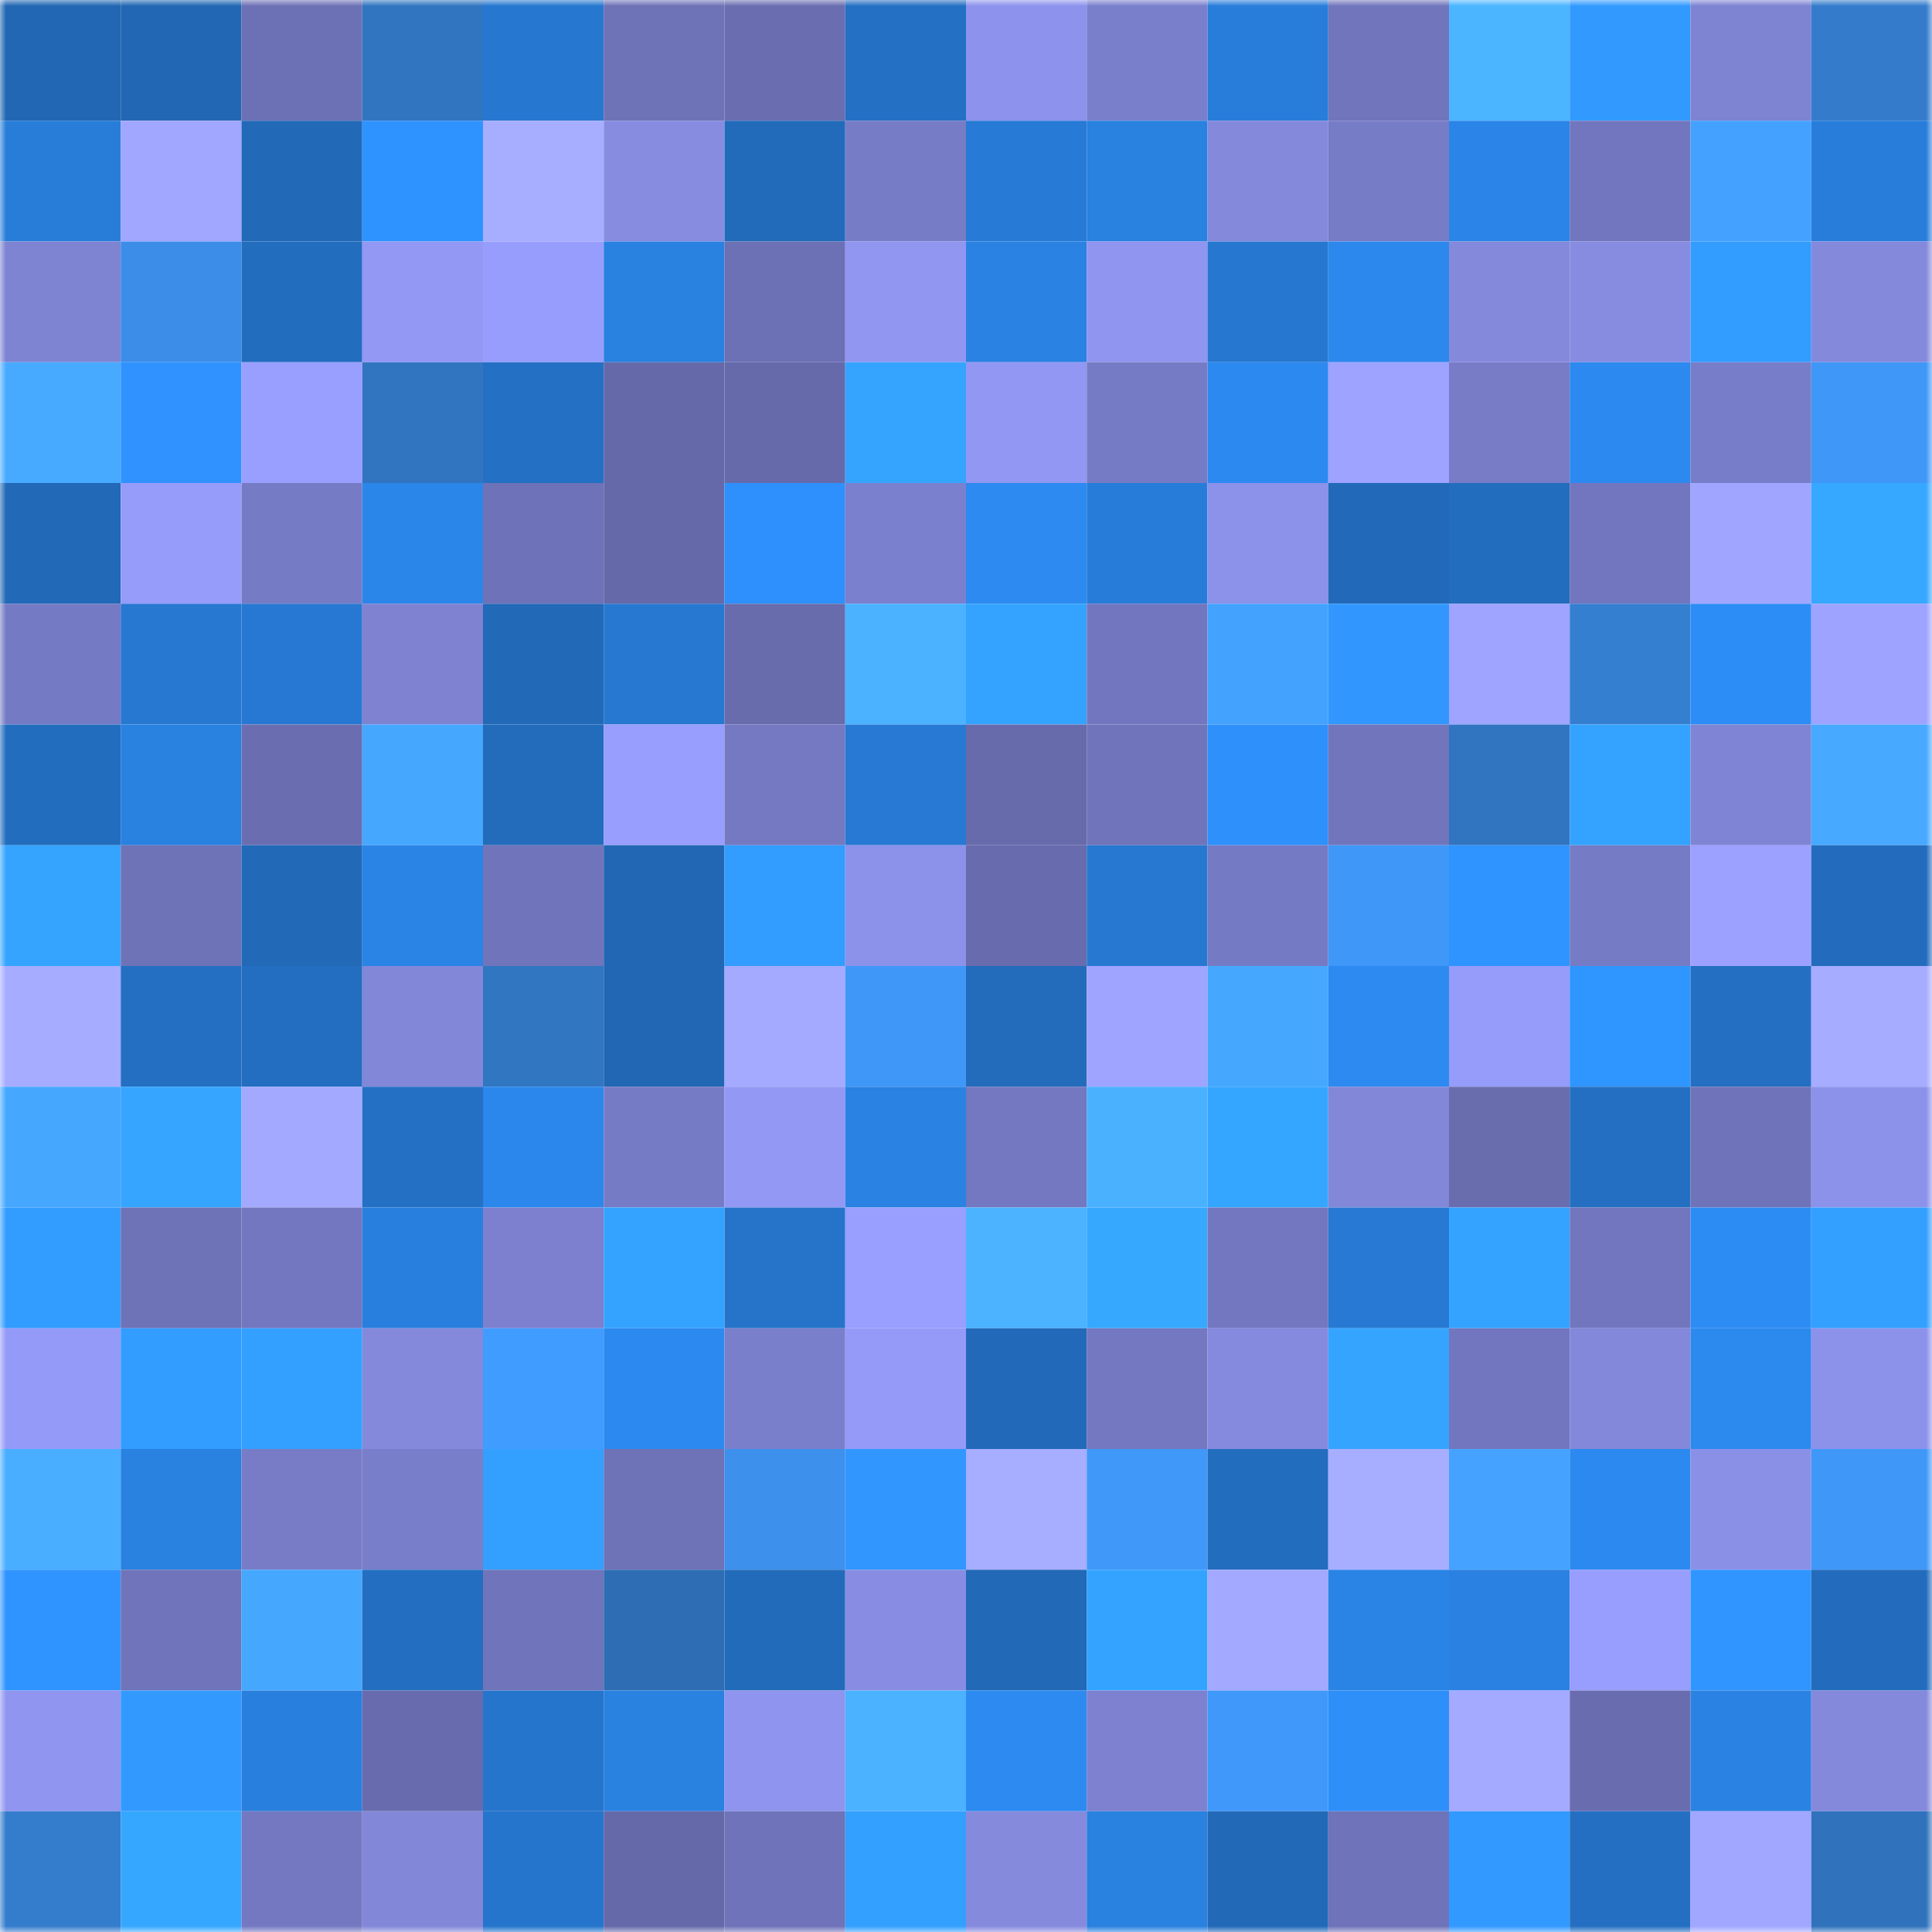 <svg viewBox="0 0 160 160" fill="none" role="img" xmlns="http://www.w3.org/2000/svg" width="240" height="240" name="ens%2Cmuchos.eth"><mask id="463414274" mask-type="alpha" maskUnits="userSpaceOnUse" x="0" y="0" width="160" height="160"><rect width="160" height="160" fill="#FFFFFF"></rect></mask><g mask="url(#463414274)"><rect x="0" y="0" width="10" height="10" fill="#2167b3"></rect><rect x="10" y="0" width="10" height="10" fill="#2167b3"></rect><rect x="20" y="0" width="10" height="10" fill="#6c70b4"></rect><rect x="30" y="0" width="10" height="10" fill="#3175c0"></rect><rect x="40" y="0" width="10" height="10" fill="#2677cf"></rect><rect x="50" y="0" width="10" height="10" fill="#6e72b7"></rect><rect x="60" y="0" width="10" height="10" fill="#6a6eb0"></rect><rect x="70" y="0" width="10" height="10" fill="#2470c4"></rect><rect x="80" y="0" width="10" height="10" fill="#8d93ec"></rect><rect x="90" y="0" width="10" height="10" fill="#7a7fcc"></rect><rect x="100" y="0" width="10" height="10" fill="#287ddb"></rect><rect x="110" y="0" width="10" height="10" fill="#7175bc"></rect><rect x="120" y="0" width="10" height="10" fill="#4cb5ff"></rect><rect x="130" y="0" width="10" height="10" fill="#329aff"></rect><rect x="140" y="0" width="10" height="10" fill="#7e83d2"></rect><rect x="150" y="0" width="10" height="10" fill="#347ccb"></rect><rect x="0" y="10" width="10" height="10" fill="#287dd9"></rect><rect x="10" y="10" width="10" height="10" fill="#a1a6ff"></rect><rect x="20" y="10" width="10" height="10" fill="#2269b8"></rect><rect x="30" y="10" width="10" height="10" fill="#2f93ff"></rect><rect x="40" y="10" width="10" height="10" fill="#a7adff"></rect><rect x="50" y="10" width="10" height="10" fill="#878ce1"></rect><rect x="60" y="10" width="10" height="10" fill="#226bbb"></rect><rect x="70" y="10" width="10" height="10" fill="#777cc7"></rect><rect x="80" y="10" width="10" height="10" fill="#277ad5"></rect><rect x="90" y="10" width="10" height="10" fill="#2981e0"></rect><rect x="100" y="10" width="10" height="10" fill="#8489dc"></rect><rect x="110" y="10" width="10" height="10" fill="#777cc7"></rect><rect x="120" y="10" width="10" height="10" fill="#2b85e8"></rect><rect x="130" y="10" width="10" height="10" fill="#7276be"></rect><rect x="140" y="10" width="10" height="10" fill="#44a1ff"></rect><rect x="150" y="10" width="10" height="10" fill="#287ddb"></rect><rect x="0" y="20" width="10" height="10" fill="#7e83d2"></rect><rect x="10" y="20" width="10" height="10" fill="#3b8de7"></rect><rect x="20" y="20" width="10" height="10" fill="#236dbf"></rect><rect x="30" y="20" width="10" height="10" fill="#9398f5"></rect><rect x="40" y="20" width="10" height="10" fill="#979dfc"></rect><rect x="50" y="20" width="10" height="10" fill="#2981e0"></rect><rect x="60" y="20" width="10" height="10" fill="#6c70b5"></rect><rect x="70" y="20" width="10" height="10" fill="#9196f1"></rect><rect x="80" y="20" width="10" height="10" fill="#2a82e3"></rect><rect x="90" y="20" width="10" height="10" fill="#9095ef"></rect><rect x="100" y="20" width="10" height="10" fill="#2677d0"></rect><rect x="110" y="20" width="10" height="10" fill="#2c88ed"></rect><rect x="120" y="20" width="10" height="10" fill="#8489dc"></rect><rect x="130" y="20" width="10" height="10" fill="#878ce1"></rect><rect x="140" y="20" width="10" height="10" fill="#329cff"></rect><rect x="150" y="20" width="10" height="10" fill="#8489dc"></rect><rect x="0" y="30" width="10" height="10" fill="#48aaff"></rect><rect x="10" y="30" width="10" height="10" fill="#2f92fe"></rect><rect x="20" y="30" width="10" height="10" fill="#999fff"></rect><rect x="30" y="30" width="10" height="10" fill="#3175c0"></rect><rect x="40" y="30" width="10" height="10" fill="#2470c4"></rect><rect x="50" y="30" width="10" height="10" fill="#6569a9"></rect><rect x="60" y="30" width="10" height="10" fill="#666aab"></rect><rect x="70" y="30" width="10" height="10" fill="#35a4ff"></rect><rect x="80" y="30" width="10" height="10" fill="#9297f3"></rect><rect x="90" y="30" width="10" height="10" fill="#767bc5"></rect><rect x="100" y="30" width="10" height="10" fill="#2c89f0"></rect><rect x="110" y="30" width="10" height="10" fill="#9da3ff"></rect><rect x="120" y="30" width="10" height="10" fill="#787cc7"></rect><rect x="130" y="30" width="10" height="10" fill="#2c89ef"></rect><rect x="140" y="30" width="10" height="10" fill="#787dc9"></rect><rect x="150" y="30" width="10" height="10" fill="#3f97f8"></rect><rect x="0" y="40" width="10" height="10" fill="#2269b7"></rect><rect x="10" y="40" width="10" height="10" fill="#969cfa"></rect><rect x="20" y="40" width="10" height="10" fill="#767bc5"></rect><rect x="30" y="40" width="10" height="10" fill="#2b86ea"></rect><rect x="40" y="40" width="10" height="10" fill="#6e72b8"></rect><rect x="50" y="40" width="10" height="10" fill="#6569a9"></rect><rect x="60" y="40" width="10" height="10" fill="#2e90fc"></rect><rect x="70" y="40" width="10" height="10" fill="#7b80ce"></rect><rect x="80" y="40" width="10" height="10" fill="#2c8af0"></rect><rect x="90" y="40" width="10" height="10" fill="#287cd9"></rect><rect x="100" y="40" width="10" height="10" fill="#8c91e9"></rect><rect x="110" y="40" width="10" height="10" fill="#226ab9"></rect><rect x="120" y="40" width="10" height="10" fill="#236dbf"></rect><rect x="130" y="40" width="10" height="10" fill="#7276be"></rect><rect x="140" y="40" width="10" height="10" fill="#a0a6ff"></rect><rect x="150" y="40" width="10" height="10" fill="#36a8ff"></rect><rect x="0" y="50" width="10" height="10" fill="#757ac4"></rect><rect x="10" y="50" width="10" height="10" fill="#2778d1"></rect><rect x="20" y="50" width="10" height="10" fill="#2778d2"></rect><rect x="30" y="50" width="10" height="10" fill="#7e82d1"></rect><rect x="40" y="50" width="10" height="10" fill="#2269b8"></rect><rect x="50" y="50" width="10" height="10" fill="#2778d1"></rect><rect x="60" y="50" width="10" height="10" fill="#686cad"></rect><rect x="70" y="50" width="10" height="10" fill="#4bb2ff"></rect><rect x="80" y="50" width="10" height="10" fill="#34a3ff"></rect><rect x="90" y="50" width="10" height="10" fill="#7276be"></rect><rect x="100" y="50" width="10" height="10" fill="#44a2ff"></rect><rect x="110" y="50" width="10" height="10" fill="#3197ff"></rect><rect x="120" y="50" width="10" height="10" fill="#9ea4ff"></rect><rect x="130" y="50" width="10" height="10" fill="#357fd0"></rect><rect x="140" y="50" width="10" height="10" fill="#2d8df6"></rect><rect x="150" y="50" width="10" height="10" fill="#9da3ff"></rect><rect x="0" y="60" width="10" height="10" fill="#236dbe"></rect><rect x="10" y="60" width="10" height="10" fill="#2981e0"></rect><rect x="20" y="60" width="10" height="10" fill="#6a6eb1"></rect><rect x="30" y="60" width="10" height="10" fill="#46a7ff"></rect><rect x="40" y="60" width="10" height="10" fill="#236cbc"></rect><rect x="50" y="60" width="10" height="10" fill="#989efd"></rect><rect x="60" y="60" width="10" height="10" fill="#7479c2"></rect><rect x="70" y="60" width="10" height="10" fill="#2779d3"></rect><rect x="80" y="60" width="10" height="10" fill="#676bac"></rect><rect x="90" y="60" width="10" height="10" fill="#7074ba"></rect><rect x="100" y="60" width="10" height="10" fill="#2e90fa"></rect><rect x="110" y="60" width="10" height="10" fill="#7175bc"></rect><rect x="120" y="60" width="10" height="10" fill="#3175c0"></rect><rect x="130" y="60" width="10" height="10" fill="#34a3ff"></rect><rect x="140" y="60" width="10" height="10" fill="#7f84d4"></rect><rect x="150" y="60" width="10" height="10" fill="#47a9ff"></rect><rect x="0" y="70" width="10" height="10" fill="#35a4ff"></rect><rect x="10" y="70" width="10" height="10" fill="#6e72b7"></rect><rect x="20" y="70" width="10" height="10" fill="#226ab8"></rect><rect x="30" y="70" width="10" height="10" fill="#2a84e6"></rect><rect x="40" y="70" width="10" height="10" fill="#7074ba"></rect><rect x="50" y="70" width="10" height="10" fill="#2167b3"></rect><rect x="60" y="70" width="10" height="10" fill="#329cff"></rect><rect x="70" y="70" width="10" height="10" fill="#8c92ea"></rect><rect x="80" y="70" width="10" height="10" fill="#686cae"></rect><rect x="90" y="70" width="10" height="10" fill="#2778d1"></rect><rect x="100" y="70" width="10" height="10" fill="#757ac4"></rect><rect x="110" y="70" width="10" height="10" fill="#3f97f8"></rect><rect x="120" y="70" width="10" height="10" fill="#2f94ff"></rect><rect x="130" y="70" width="10" height="10" fill="#767bc5"></rect><rect x="140" y="70" width="10" height="10" fill="#9ca1ff"></rect><rect x="150" y="70" width="10" height="10" fill="#236cbd"></rect><rect x="0" y="80" width="10" height="10" fill="#a6acff"></rect><rect x="10" y="80" width="10" height="10" fill="#246fc2"></rect><rect x="20" y="80" width="10" height="10" fill="#236ec0"></rect><rect x="30" y="80" width="10" height="10" fill="#8287d8"></rect><rect x="40" y="80" width="10" height="10" fill="#3176c1"></rect><rect x="50" y="80" width="10" height="10" fill="#2167b3"></rect><rect x="60" y="80" width="10" height="10" fill="#a4aaff"></rect><rect x="70" y="80" width="10" height="10" fill="#3f97f8"></rect><rect x="80" y="80" width="10" height="10" fill="#236cbc"></rect><rect x="90" y="80" width="10" height="10" fill="#9ea4ff"></rect><rect x="100" y="80" width="10" height="10" fill="#46a7ff"></rect><rect x="110" y="80" width="10" height="10" fill="#2c8af1"></rect><rect x="120" y="80" width="10" height="10" fill="#969cfa"></rect><rect x="130" y="80" width="10" height="10" fill="#3096ff"></rect><rect x="140" y="80" width="10" height="10" fill="#246fc1"></rect><rect x="150" y="80" width="10" height="10" fill="#a6acff"></rect><rect x="0" y="90" width="10" height="10" fill="#46a7ff"></rect><rect x="10" y="90" width="10" height="10" fill="#35a5ff"></rect><rect x="20" y="90" width="10" height="10" fill="#a3a9ff"></rect><rect x="30" y="90" width="10" height="10" fill="#2470c4"></rect><rect x="40" y="90" width="10" height="10" fill="#2b87eb"></rect><rect x="50" y="90" width="10" height="10" fill="#767bc5"></rect><rect x="60" y="90" width="10" height="10" fill="#9298f4"></rect><rect x="70" y="90" width="10" height="10" fill="#2a82e2"></rect><rect x="80" y="90" width="10" height="10" fill="#7378c0"></rect><rect x="90" y="90" width="10" height="10" fill="#4ab1ff"></rect><rect x="100" y="90" width="10" height="10" fill="#35a6ff"></rect><rect x="110" y="90" width="10" height="10" fill="#8287d8"></rect><rect x="120" y="90" width="10" height="10" fill="#696dae"></rect><rect x="130" y="90" width="10" height="10" fill="#246fc2"></rect><rect x="140" y="90" width="10" height="10" fill="#6f73b9"></rect><rect x="150" y="90" width="10" height="10" fill="#8c92ea"></rect><rect x="0" y="100" width="10" height="10" fill="#329cff"></rect><rect x="10" y="100" width="10" height="10" fill="#6e72b7"></rect><rect x="20" y="100" width="10" height="10" fill="#7277bf"></rect><rect x="30" y="100" width="10" height="10" fill="#297fde"></rect><rect x="40" y="100" width="10" height="10" fill="#7c80ce"></rect><rect x="50" y="100" width="10" height="10" fill="#34a3ff"></rect><rect x="60" y="100" width="10" height="10" fill="#2574ca"></rect><rect x="70" y="100" width="10" height="10" fill="#999fff"></rect><rect x="80" y="100" width="10" height="10" fill="#4bb3ff"></rect><rect x="90" y="100" width="10" height="10" fill="#36a9ff"></rect><rect x="100" y="100" width="10" height="10" fill="#7277bf"></rect><rect x="110" y="100" width="10" height="10" fill="#2779d3"></rect><rect x="120" y="100" width="10" height="10" fill="#34a3ff"></rect><rect x="130" y="100" width="10" height="10" fill="#7276be"></rect><rect x="140" y="100" width="10" height="10" fill="#2d8cf4"></rect><rect x="150" y="100" width="10" height="10" fill="#33a0ff"></rect><rect x="0" y="110" width="10" height="10" fill="#949af7"></rect><rect x="10" y="110" width="10" height="10" fill="#329cff"></rect><rect x="20" y="110" width="10" height="10" fill="#33a0ff"></rect><rect x="30" y="110" width="10" height="10" fill="#8489dc"></rect><rect x="40" y="110" width="10" height="10" fill="#419cff"></rect><rect x="50" y="110" width="10" height="10" fill="#2c89ef"></rect><rect x="60" y="110" width="10" height="10" fill="#7a7fcc"></rect><rect x="70" y="110" width="10" height="10" fill="#959af8"></rect><rect x="80" y="110" width="10" height="10" fill="#226ab9"></rect><rect x="90" y="110" width="10" height="10" fill="#7478c1"></rect><rect x="100" y="110" width="10" height="10" fill="#858ade"></rect><rect x="110" y="110" width="10" height="10" fill="#35a4ff"></rect><rect x="120" y="110" width="10" height="10" fill="#7276be"></rect><rect x="130" y="110" width="10" height="10" fill="#8388da"></rect><rect x="140" y="110" width="10" height="10" fill="#2c89ee"></rect><rect x="150" y="110" width="10" height="10" fill="#8c92ea"></rect><rect x="0" y="120" width="10" height="10" fill="#49aeff"></rect><rect x="10" y="120" width="10" height="10" fill="#2981e0"></rect><rect x="20" y="120" width="10" height="10" fill="#787cc7"></rect><rect x="30" y="120" width="10" height="10" fill="#797eca"></rect><rect x="40" y="120" width="10" height="10" fill="#339fff"></rect><rect x="50" y="120" width="10" height="10" fill="#6e72b7"></rect><rect x="60" y="120" width="10" height="10" fill="#3d90ec"></rect><rect x="70" y="120" width="10" height="10" fill="#3197ff"></rect><rect x="80" y="120" width="10" height="10" fill="#a7adff"></rect><rect x="90" y="120" width="10" height="10" fill="#4098f9"></rect><rect x="100" y="120" width="10" height="10" fill="#236dbe"></rect><rect x="110" y="120" width="10" height="10" fill="#a8aeff"></rect><rect x="120" y="120" width="10" height="10" fill="#45a3ff"></rect><rect x="130" y="120" width="10" height="10" fill="#2c89ef"></rect><rect x="140" y="120" width="10" height="10" fill="#8b90e7"></rect><rect x="150" y="120" width="10" height="10" fill="#3f97f8"></rect><rect x="0" y="130" width="10" height="10" fill="#2f94ff"></rect><rect x="10" y="130" width="10" height="10" fill="#7074ba"></rect><rect x="20" y="130" width="10" height="10" fill="#46a7ff"></rect><rect x="30" y="130" width="10" height="10" fill="#236ec0"></rect><rect x="40" y="130" width="10" height="10" fill="#7074ba"></rect><rect x="50" y="130" width="10" height="10" fill="#2e6db3"></rect><rect x="60" y="130" width="10" height="10" fill="#226bbb"></rect><rect x="70" y="130" width="10" height="10" fill="#888de3"></rect><rect x="80" y="130" width="10" height="10" fill="#2269b7"></rect><rect x="90" y="130" width="10" height="10" fill="#34a3ff"></rect><rect x="100" y="130" width="10" height="10" fill="#a3a9ff"></rect><rect x="110" y="130" width="10" height="10" fill="#2a84e6"></rect><rect x="120" y="130" width="10" height="10" fill="#2a81e2"></rect><rect x="130" y="130" width="10" height="10" fill="#989efd"></rect><rect x="140" y="130" width="10" height="10" fill="#3095ff"></rect><rect x="150" y="130" width="10" height="10" fill="#236cbd"></rect><rect x="0" y="140" width="10" height="10" fill="#9095ef"></rect><rect x="10" y="140" width="10" height="10" fill="#329aff"></rect><rect x="20" y="140" width="10" height="10" fill="#297fdd"></rect><rect x="30" y="140" width="10" height="10" fill="#686cae"></rect><rect x="40" y="140" width="10" height="10" fill="#2675cc"></rect><rect x="50" y="140" width="10" height="10" fill="#2981e0"></rect><rect x="60" y="140" width="10" height="10" fill="#8f94ee"></rect><rect x="70" y="140" width="10" height="10" fill="#4bb2ff"></rect><rect x="80" y="140" width="10" height="10" fill="#2c8af1"></rect><rect x="90" y="140" width="10" height="10" fill="#7d81d0"></rect><rect x="100" y="140" width="10" height="10" fill="#4098fa"></rect><rect x="110" y="140" width="10" height="10" fill="#2e8ff9"></rect><rect x="120" y="140" width="10" height="10" fill="#a4aaff"></rect><rect x="130" y="140" width="10" height="10" fill="#696db0"></rect><rect x="140" y="140" width="10" height="10" fill="#2a82e3"></rect><rect x="150" y="140" width="10" height="10" fill="#8489dc"></rect><rect x="0" y="150" width="10" height="10" fill="#347ccc"></rect><rect x="10" y="150" width="10" height="10" fill="#36a7ff"></rect><rect x="20" y="150" width="10" height="10" fill="#7478c1"></rect><rect x="30" y="150" width="10" height="10" fill="#8287d8"></rect><rect x="40" y="150" width="10" height="10" fill="#2575cc"></rect><rect x="50" y="150" width="10" height="10" fill="#6569a9"></rect><rect x="60" y="150" width="10" height="10" fill="#6f73b9"></rect><rect x="70" y="150" width="10" height="10" fill="#33a0ff"></rect><rect x="80" y="150" width="10" height="10" fill="#858add"></rect><rect x="90" y="150" width="10" height="10" fill="#2981e0"></rect><rect x="100" y="150" width="10" height="10" fill="#2269b8"></rect><rect x="110" y="150" width="10" height="10" fill="#6f73b9"></rect><rect x="120" y="150" width="10" height="10" fill="#3199ff"></rect><rect x="130" y="150" width="10" height="10" fill="#246fc2"></rect><rect x="140" y="150" width="10" height="10" fill="#a1a6ff"></rect><rect x="150" y="150" width="10" height="10" fill="#3072bc"></rect></g></svg>